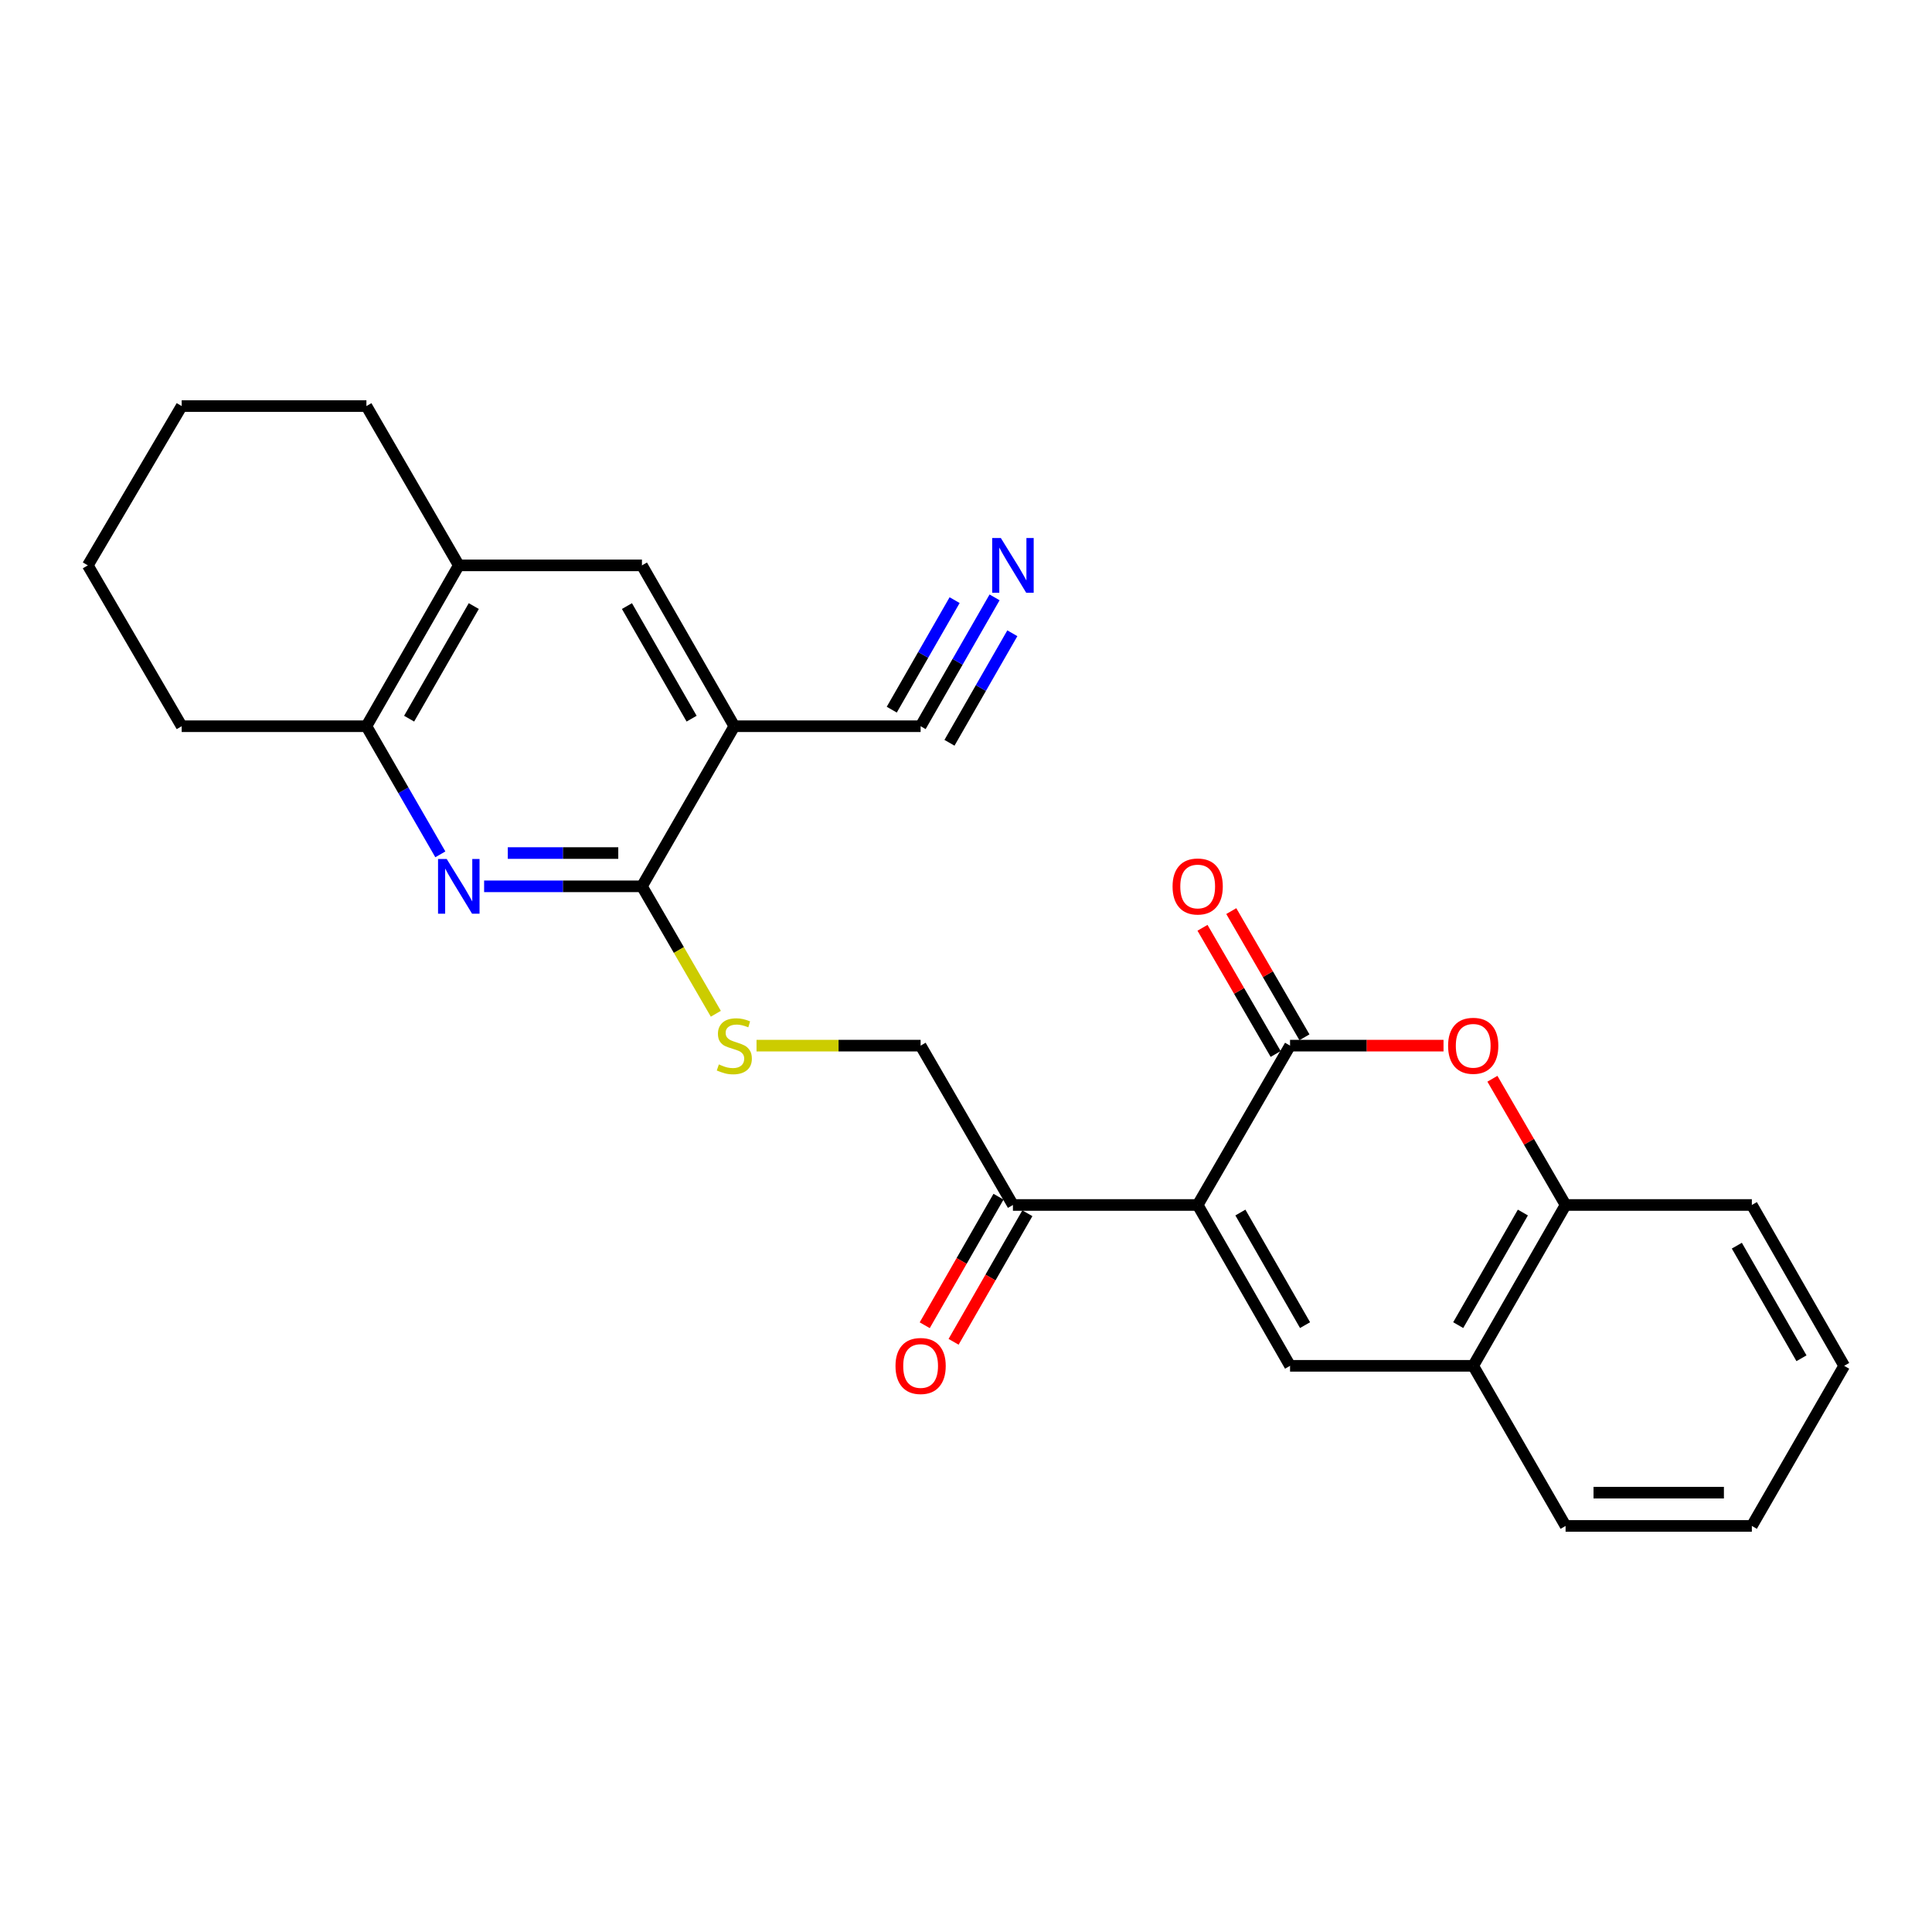 <?xml version='1.0' encoding='iso-8859-1'?>
<svg version='1.1' baseProfile='full'
              xmlns='http://www.w3.org/2000/svg'
                      xmlns:rdkit='http://www.rdkit.org/xml'
                      xmlns:xlink='http://www.w3.org/1999/xlink'
                  xml:space='preserve'
width='1000px' height='1000px' viewBox='0 0 1000 1000'>
<!-- END OF HEADER -->
<rect style='opacity:1.0;fill:#FFFFFF;stroke:none' width='1000' height='1000' x='0' y='0'> </rect>
<path class='bond-0' d='M 619.918,623.697 L 667.73,541.22' style='fill:none;fill-rule:evenodd;stroke:#000000;stroke-width:6px;stroke-linecap:butt;stroke-linejoin:miter;stroke-opacity:1' />
<path class='bond-1' d='M 619.918,623.697 L 667.73,706.95' style='fill:none;fill-rule:evenodd;stroke:#000000;stroke-width:6px;stroke-linecap:butt;stroke-linejoin:miter;stroke-opacity:1' />
<path class='bond-1' d='M 642.025,627.608 L 675.493,685.885' style='fill:none;fill-rule:evenodd;stroke:#000000;stroke-width:6px;stroke-linecap:butt;stroke-linejoin:miter;stroke-opacity:1' />
<path class='bond-6' d='M 619.918,623.697 L 524.294,623.697' style='fill:none;fill-rule:evenodd;stroke:#000000;stroke-width:6px;stroke-linecap:butt;stroke-linejoin:miter;stroke-opacity:1' />
<path class='bond-2' d='M 667.73,541.22 L 707.446,541.22' style='fill:none;fill-rule:evenodd;stroke:#000000;stroke-width:6px;stroke-linecap:butt;stroke-linejoin:miter;stroke-opacity:1' />
<path class='bond-2' d='M 707.446,541.22 L 747.161,541.22' style='fill:none;fill-rule:evenodd;stroke:#FF0000;stroke-width:6px;stroke-linecap:butt;stroke-linejoin:miter;stroke-opacity:1' />
<path class='bond-15' d='M 675.18,536.9 L 656.244,504.242' style='fill:none;fill-rule:evenodd;stroke:#000000;stroke-width:6px;stroke-linecap:butt;stroke-linejoin:miter;stroke-opacity:1' />
<path class='bond-15' d='M 656.244,504.242 L 637.308,471.585' style='fill:none;fill-rule:evenodd;stroke:#FF0000;stroke-width:6px;stroke-linecap:butt;stroke-linejoin:miter;stroke-opacity:1' />
<path class='bond-15' d='M 660.28,545.539 L 641.344,512.881' style='fill:none;fill-rule:evenodd;stroke:#000000;stroke-width:6px;stroke-linecap:butt;stroke-linejoin:miter;stroke-opacity:1' />
<path class='bond-15' d='M 641.344,512.881 L 622.408,480.224' style='fill:none;fill-rule:evenodd;stroke:#FF0000;stroke-width:6px;stroke-linecap:butt;stroke-linejoin:miter;stroke-opacity:1' />
<path class='bond-7' d='M 667.73,706.95 L 762.531,706.95' style='fill:none;fill-rule:evenodd;stroke:#000000;stroke-width:6px;stroke-linecap:butt;stroke-linejoin:miter;stroke-opacity:1' />
<path class='bond-26' d='M 772.469,558.363 L 791.406,591.03' style='fill:none;fill-rule:evenodd;stroke:#FF0000;stroke-width:6px;stroke-linecap:butt;stroke-linejoin:miter;stroke-opacity:1' />
<path class='bond-26' d='M 791.406,591.03 L 810.344,623.697' style='fill:none;fill-rule:evenodd;stroke:#000000;stroke-width:6px;stroke-linecap:butt;stroke-linejoin:miter;stroke-opacity:1' />
<path class='bond-3' d='M 250.579,458.761 L 291.424,458.761' style='fill:none;fill-rule:evenodd;stroke:#0000FF;stroke-width:6px;stroke-linecap:butt;stroke-linejoin:miter;stroke-opacity:1' />
<path class='bond-3' d='M 291.424,458.761 L 332.27,458.761' style='fill:none;fill-rule:evenodd;stroke:#000000;stroke-width:6px;stroke-linecap:butt;stroke-linejoin:miter;stroke-opacity:1' />
<path class='bond-3' d='M 262.832,441.538 L 291.424,441.538' style='fill:none;fill-rule:evenodd;stroke:#0000FF;stroke-width:6px;stroke-linecap:butt;stroke-linejoin:miter;stroke-opacity:1' />
<path class='bond-3' d='M 291.424,441.538 L 320.016,441.538' style='fill:none;fill-rule:evenodd;stroke:#000000;stroke-width:6px;stroke-linecap:butt;stroke-linejoin:miter;stroke-opacity:1' />
<path class='bond-9' d='M 227.919,442.209 L 208.788,409.05' style='fill:none;fill-rule:evenodd;stroke:#0000FF;stroke-width:6px;stroke-linecap:butt;stroke-linejoin:miter;stroke-opacity:1' />
<path class='bond-9' d='M 208.788,409.05 L 189.656,375.891' style='fill:none;fill-rule:evenodd;stroke:#000000;stroke-width:6px;stroke-linecap:butt;stroke-linejoin:miter;stroke-opacity:1' />
<path class='bond-4' d='M 332.27,458.761 L 351.392,491.739' style='fill:none;fill-rule:evenodd;stroke:#000000;stroke-width:6px;stroke-linecap:butt;stroke-linejoin:miter;stroke-opacity:1' />
<path class='bond-4' d='M 351.392,491.739 L 370.513,524.717' style='fill:none;fill-rule:evenodd;stroke:#CCCC00;stroke-width:6px;stroke-linecap:butt;stroke-linejoin:miter;stroke-opacity:1' />
<path class='bond-5' d='M 332.27,458.761 L 380.082,375.891' style='fill:none;fill-rule:evenodd;stroke:#000000;stroke-width:6px;stroke-linecap:butt;stroke-linejoin:miter;stroke-opacity:1' />
<path class='bond-8' d='M 380.082,375.891 L 476.51,375.891' style='fill:none;fill-rule:evenodd;stroke:#000000;stroke-width:6px;stroke-linecap:butt;stroke-linejoin:miter;stroke-opacity:1' />
<path class='bond-12' d='M 380.082,375.891 L 332.27,292.639' style='fill:none;fill-rule:evenodd;stroke:#000000;stroke-width:6px;stroke-linecap:butt;stroke-linejoin:miter;stroke-opacity:1' />
<path class='bond-12' d='M 357.975,371.981 L 324.507,313.704' style='fill:none;fill-rule:evenodd;stroke:#000000;stroke-width:6px;stroke-linecap:butt;stroke-linejoin:miter;stroke-opacity:1' />
<path class='bond-16' d='M 524.294,623.697 L 476.51,541.22' style='fill:none;fill-rule:evenodd;stroke:#000000;stroke-width:6px;stroke-linecap:butt;stroke-linejoin:miter;stroke-opacity:1' />
<path class='bond-17' d='M 516.825,619.411 L 497.731,652.677' style='fill:none;fill-rule:evenodd;stroke:#000000;stroke-width:6px;stroke-linecap:butt;stroke-linejoin:miter;stroke-opacity:1' />
<path class='bond-17' d='M 497.731,652.677 L 478.638,685.944' style='fill:none;fill-rule:evenodd;stroke:#FF0000;stroke-width:6px;stroke-linecap:butt;stroke-linejoin:miter;stroke-opacity:1' />
<path class='bond-17' d='M 531.762,627.984 L 512.669,661.25' style='fill:none;fill-rule:evenodd;stroke:#000000;stroke-width:6px;stroke-linecap:butt;stroke-linejoin:miter;stroke-opacity:1' />
<path class='bond-17' d='M 512.669,661.25 L 493.575,694.517' style='fill:none;fill-rule:evenodd;stroke:#FF0000;stroke-width:6px;stroke-linecap:butt;stroke-linejoin:miter;stroke-opacity:1' />
<path class='bond-10' d='M 762.531,706.95 L 810.344,623.697' style='fill:none;fill-rule:evenodd;stroke:#000000;stroke-width:6px;stroke-linecap:butt;stroke-linejoin:miter;stroke-opacity:1' />
<path class='bond-10' d='M 754.768,685.885 L 788.237,627.608' style='fill:none;fill-rule:evenodd;stroke:#000000;stroke-width:6px;stroke-linecap:butt;stroke-linejoin:miter;stroke-opacity:1' />
<path class='bond-18' d='M 762.531,706.95 L 810.344,789.82' style='fill:none;fill-rule:evenodd;stroke:#000000;stroke-width:6px;stroke-linecap:butt;stroke-linejoin:miter;stroke-opacity:1' />
<path class='bond-11' d='M 476.51,375.891 L 495.65,342.545' style='fill:none;fill-rule:evenodd;stroke:#000000;stroke-width:6px;stroke-linecap:butt;stroke-linejoin:miter;stroke-opacity:1' />
<path class='bond-11' d='M 495.65,342.545 L 514.789,309.198' style='fill:none;fill-rule:evenodd;stroke:#0000FF;stroke-width:6px;stroke-linecap:butt;stroke-linejoin:miter;stroke-opacity:1' />
<path class='bond-11' d='M 491.447,384.465 L 507.716,356.12' style='fill:none;fill-rule:evenodd;stroke:#000000;stroke-width:6px;stroke-linecap:butt;stroke-linejoin:miter;stroke-opacity:1' />
<path class='bond-11' d='M 507.716,356.12 L 523.984,327.776' style='fill:none;fill-rule:evenodd;stroke:#0000FF;stroke-width:6px;stroke-linecap:butt;stroke-linejoin:miter;stroke-opacity:1' />
<path class='bond-11' d='M 461.573,367.318 L 477.841,338.973' style='fill:none;fill-rule:evenodd;stroke:#000000;stroke-width:6px;stroke-linecap:butt;stroke-linejoin:miter;stroke-opacity:1' />
<path class='bond-11' d='M 477.841,338.973 L 494.11,310.629' style='fill:none;fill-rule:evenodd;stroke:#0000FF;stroke-width:6px;stroke-linecap:butt;stroke-linejoin:miter;stroke-opacity:1' />
<path class='bond-19' d='M 189.656,375.891 L 94.042,375.891' style='fill:none;fill-rule:evenodd;stroke:#000000;stroke-width:6px;stroke-linecap:butt;stroke-linejoin:miter;stroke-opacity:1' />
<path class='bond-28' d='M 189.656,375.891 L 237.469,292.639' style='fill:none;fill-rule:evenodd;stroke:#000000;stroke-width:6px;stroke-linecap:butt;stroke-linejoin:miter;stroke-opacity:1' />
<path class='bond-28' d='M 211.763,371.981 L 245.232,313.704' style='fill:none;fill-rule:evenodd;stroke:#000000;stroke-width:6px;stroke-linecap:butt;stroke-linejoin:miter;stroke-opacity:1' />
<path class='bond-20' d='M 810.344,623.697 L 906.752,623.697' style='fill:none;fill-rule:evenodd;stroke:#000000;stroke-width:6px;stroke-linecap:butt;stroke-linejoin:miter;stroke-opacity:1' />
<path class='bond-14' d='M 332.27,292.639 L 237.469,292.639' style='fill:none;fill-rule:evenodd;stroke:#000000;stroke-width:6px;stroke-linecap:butt;stroke-linejoin:miter;stroke-opacity:1' />
<path class='bond-13' d='M 391.573,541.22 L 434.041,541.22' style='fill:none;fill-rule:evenodd;stroke:#CCCC00;stroke-width:6px;stroke-linecap:butt;stroke-linejoin:miter;stroke-opacity:1' />
<path class='bond-13' d='M 434.041,541.22 L 476.51,541.22' style='fill:none;fill-rule:evenodd;stroke:#000000;stroke-width:6px;stroke-linecap:butt;stroke-linejoin:miter;stroke-opacity:1' />
<path class='bond-21' d='M 237.469,292.639 L 189.656,210.18' style='fill:none;fill-rule:evenodd;stroke:#000000;stroke-width:6px;stroke-linecap:butt;stroke-linejoin:miter;stroke-opacity:1' />
<path class='bond-24' d='M 810.344,789.82 L 906.752,789.82' style='fill:none;fill-rule:evenodd;stroke:#000000;stroke-width:6px;stroke-linecap:butt;stroke-linejoin:miter;stroke-opacity:1' />
<path class='bond-24' d='M 824.805,772.597 L 892.291,772.597' style='fill:none;fill-rule:evenodd;stroke:#000000;stroke-width:6px;stroke-linecap:butt;stroke-linejoin:miter;stroke-opacity:1' />
<path class='bond-23' d='M 94.042,375.891 L 45.455,292.639' style='fill:none;fill-rule:evenodd;stroke:#000000;stroke-width:6px;stroke-linecap:butt;stroke-linejoin:miter;stroke-opacity:1' />
<path class='bond-27' d='M 906.752,623.697 L 954.545,706.95' style='fill:none;fill-rule:evenodd;stroke:#000000;stroke-width:6px;stroke-linecap:butt;stroke-linejoin:miter;stroke-opacity:1' />
<path class='bond-27' d='M 898.985,644.76 L 932.44,703.037' style='fill:none;fill-rule:evenodd;stroke:#000000;stroke-width:6px;stroke-linecap:butt;stroke-linejoin:miter;stroke-opacity:1' />
<path class='bond-22' d='M 189.656,210.18 L 94.042,210.18' style='fill:none;fill-rule:evenodd;stroke:#000000;stroke-width:6px;stroke-linecap:butt;stroke-linejoin:miter;stroke-opacity:1' />
<path class='bond-29' d='M 94.042,210.18 L 45.455,292.639' style='fill:none;fill-rule:evenodd;stroke:#000000;stroke-width:6px;stroke-linecap:butt;stroke-linejoin:miter;stroke-opacity:1' />
<path class='bond-25' d='M 906.752,789.82 L 954.545,706.95' style='fill:none;fill-rule:evenodd;stroke:#000000;stroke-width:6px;stroke-linecap:butt;stroke-linejoin:miter;stroke-opacity:1' />
<path  class='atom-3' d='M 749.531 541.3
Q 749.531 534.5, 752.891 530.7
Q 756.251 526.9, 762.531 526.9
Q 768.811 526.9, 772.171 530.7
Q 775.531 534.5, 775.531 541.3
Q 775.531 548.18, 772.131 552.1
Q 768.731 555.98, 762.531 555.98
Q 756.291 555.98, 752.891 552.1
Q 749.531 548.22, 749.531 541.3
M 762.531 552.78
Q 766.851 552.78, 769.171 549.9
Q 771.531 546.98, 771.531 541.3
Q 771.531 535.74, 769.171 532.94
Q 766.851 530.1, 762.531 530.1
Q 758.211 530.1, 755.851 532.9
Q 753.531 535.7, 753.531 541.3
Q 753.531 547.02, 755.851 549.9
Q 758.211 552.78, 762.531 552.78
' fill='#FF0000'/>
<path  class='atom-4' d='M 231.209 444.601
L 240.489 459.601
Q 241.409 461.081, 242.889 463.761
Q 244.369 466.441, 244.449 466.601
L 244.449 444.601
L 248.209 444.601
L 248.209 472.921
L 244.329 472.921
L 234.369 456.521
Q 233.209 454.601, 231.969 452.401
Q 230.769 450.201, 230.409 449.521
L 230.409 472.921
L 226.729 472.921
L 226.729 444.601
L 231.209 444.601
' fill='#0000FF'/>
<path  class='atom-12' d='M 518.034 278.479
L 527.314 293.479
Q 528.234 294.959, 529.714 297.639
Q 531.194 300.319, 531.274 300.479
L 531.274 278.479
L 535.034 278.479
L 535.034 306.799
L 531.154 306.799
L 521.194 290.399
Q 520.034 288.479, 518.794 286.279
Q 517.594 284.079, 517.234 283.399
L 517.234 306.799
L 513.554 306.799
L 513.554 278.479
L 518.034 278.479
' fill='#0000FF'/>
<path  class='atom-14' d='M 372.082 550.94
Q 372.402 551.06, 373.722 551.62
Q 375.042 552.18, 376.482 552.54
Q 377.962 552.86, 379.402 552.86
Q 382.082 552.86, 383.642 551.58
Q 385.202 550.26, 385.202 547.98
Q 385.202 546.42, 384.402 545.46
Q 383.642 544.5, 382.442 543.98
Q 381.242 543.46, 379.242 542.86
Q 376.722 542.1, 375.202 541.38
Q 373.722 540.66, 372.642 539.14
Q 371.602 537.62, 371.602 535.06
Q 371.602 531.5, 374.002 529.3
Q 376.442 527.1, 381.242 527.1
Q 384.522 527.1, 388.242 528.66
L 387.322 531.74
Q 383.922 530.34, 381.362 530.34
Q 378.602 530.34, 377.082 531.5
Q 375.562 532.62, 375.602 534.58
Q 375.602 536.1, 376.362 537.02
Q 377.162 537.94, 378.282 538.46
Q 379.442 538.98, 381.362 539.58
Q 383.922 540.38, 385.442 541.18
Q 386.962 541.98, 388.042 543.62
Q 389.162 545.22, 389.162 547.98
Q 389.162 551.9, 386.522 554.02
Q 383.922 556.1, 379.562 556.1
Q 377.042 556.1, 375.122 555.54
Q 373.242 555.02, 371.002 554.1
L 372.082 550.94
' fill='#CCCC00'/>
<path  class='atom-16' d='M 606.918 458.841
Q 606.918 452.041, 610.278 448.241
Q 613.638 444.441, 619.918 444.441
Q 626.198 444.441, 629.558 448.241
Q 632.918 452.041, 632.918 458.841
Q 632.918 465.721, 629.518 469.641
Q 626.118 473.521, 619.918 473.521
Q 613.678 473.521, 610.278 469.641
Q 606.918 465.761, 606.918 458.841
M 619.918 470.321
Q 624.238 470.321, 626.558 467.441
Q 628.918 464.521, 628.918 458.841
Q 628.918 453.281, 626.558 450.481
Q 624.238 447.641, 619.918 447.641
Q 615.598 447.641, 613.238 450.441
Q 610.918 453.241, 610.918 458.841
Q 610.918 464.561, 613.238 467.441
Q 615.598 470.321, 619.918 470.321
' fill='#FF0000'/>
<path  class='atom-18' d='M 463.51 707.03
Q 463.51 700.23, 466.87 696.43
Q 470.23 692.63, 476.51 692.63
Q 482.79 692.63, 486.15 696.43
Q 489.51 700.23, 489.51 707.03
Q 489.51 713.91, 486.11 717.83
Q 482.71 721.71, 476.51 721.71
Q 470.27 721.71, 466.87 717.83
Q 463.51 713.95, 463.51 707.03
M 476.51 718.51
Q 480.83 718.51, 483.15 715.63
Q 485.51 712.71, 485.51 707.03
Q 485.51 701.47, 483.15 698.67
Q 480.83 695.83, 476.51 695.83
Q 472.19 695.83, 469.83 698.63
Q 467.51 701.43, 467.51 707.03
Q 467.51 712.75, 469.83 715.63
Q 472.19 718.51, 476.51 718.51
' fill='#FF0000'/>
</svg>
